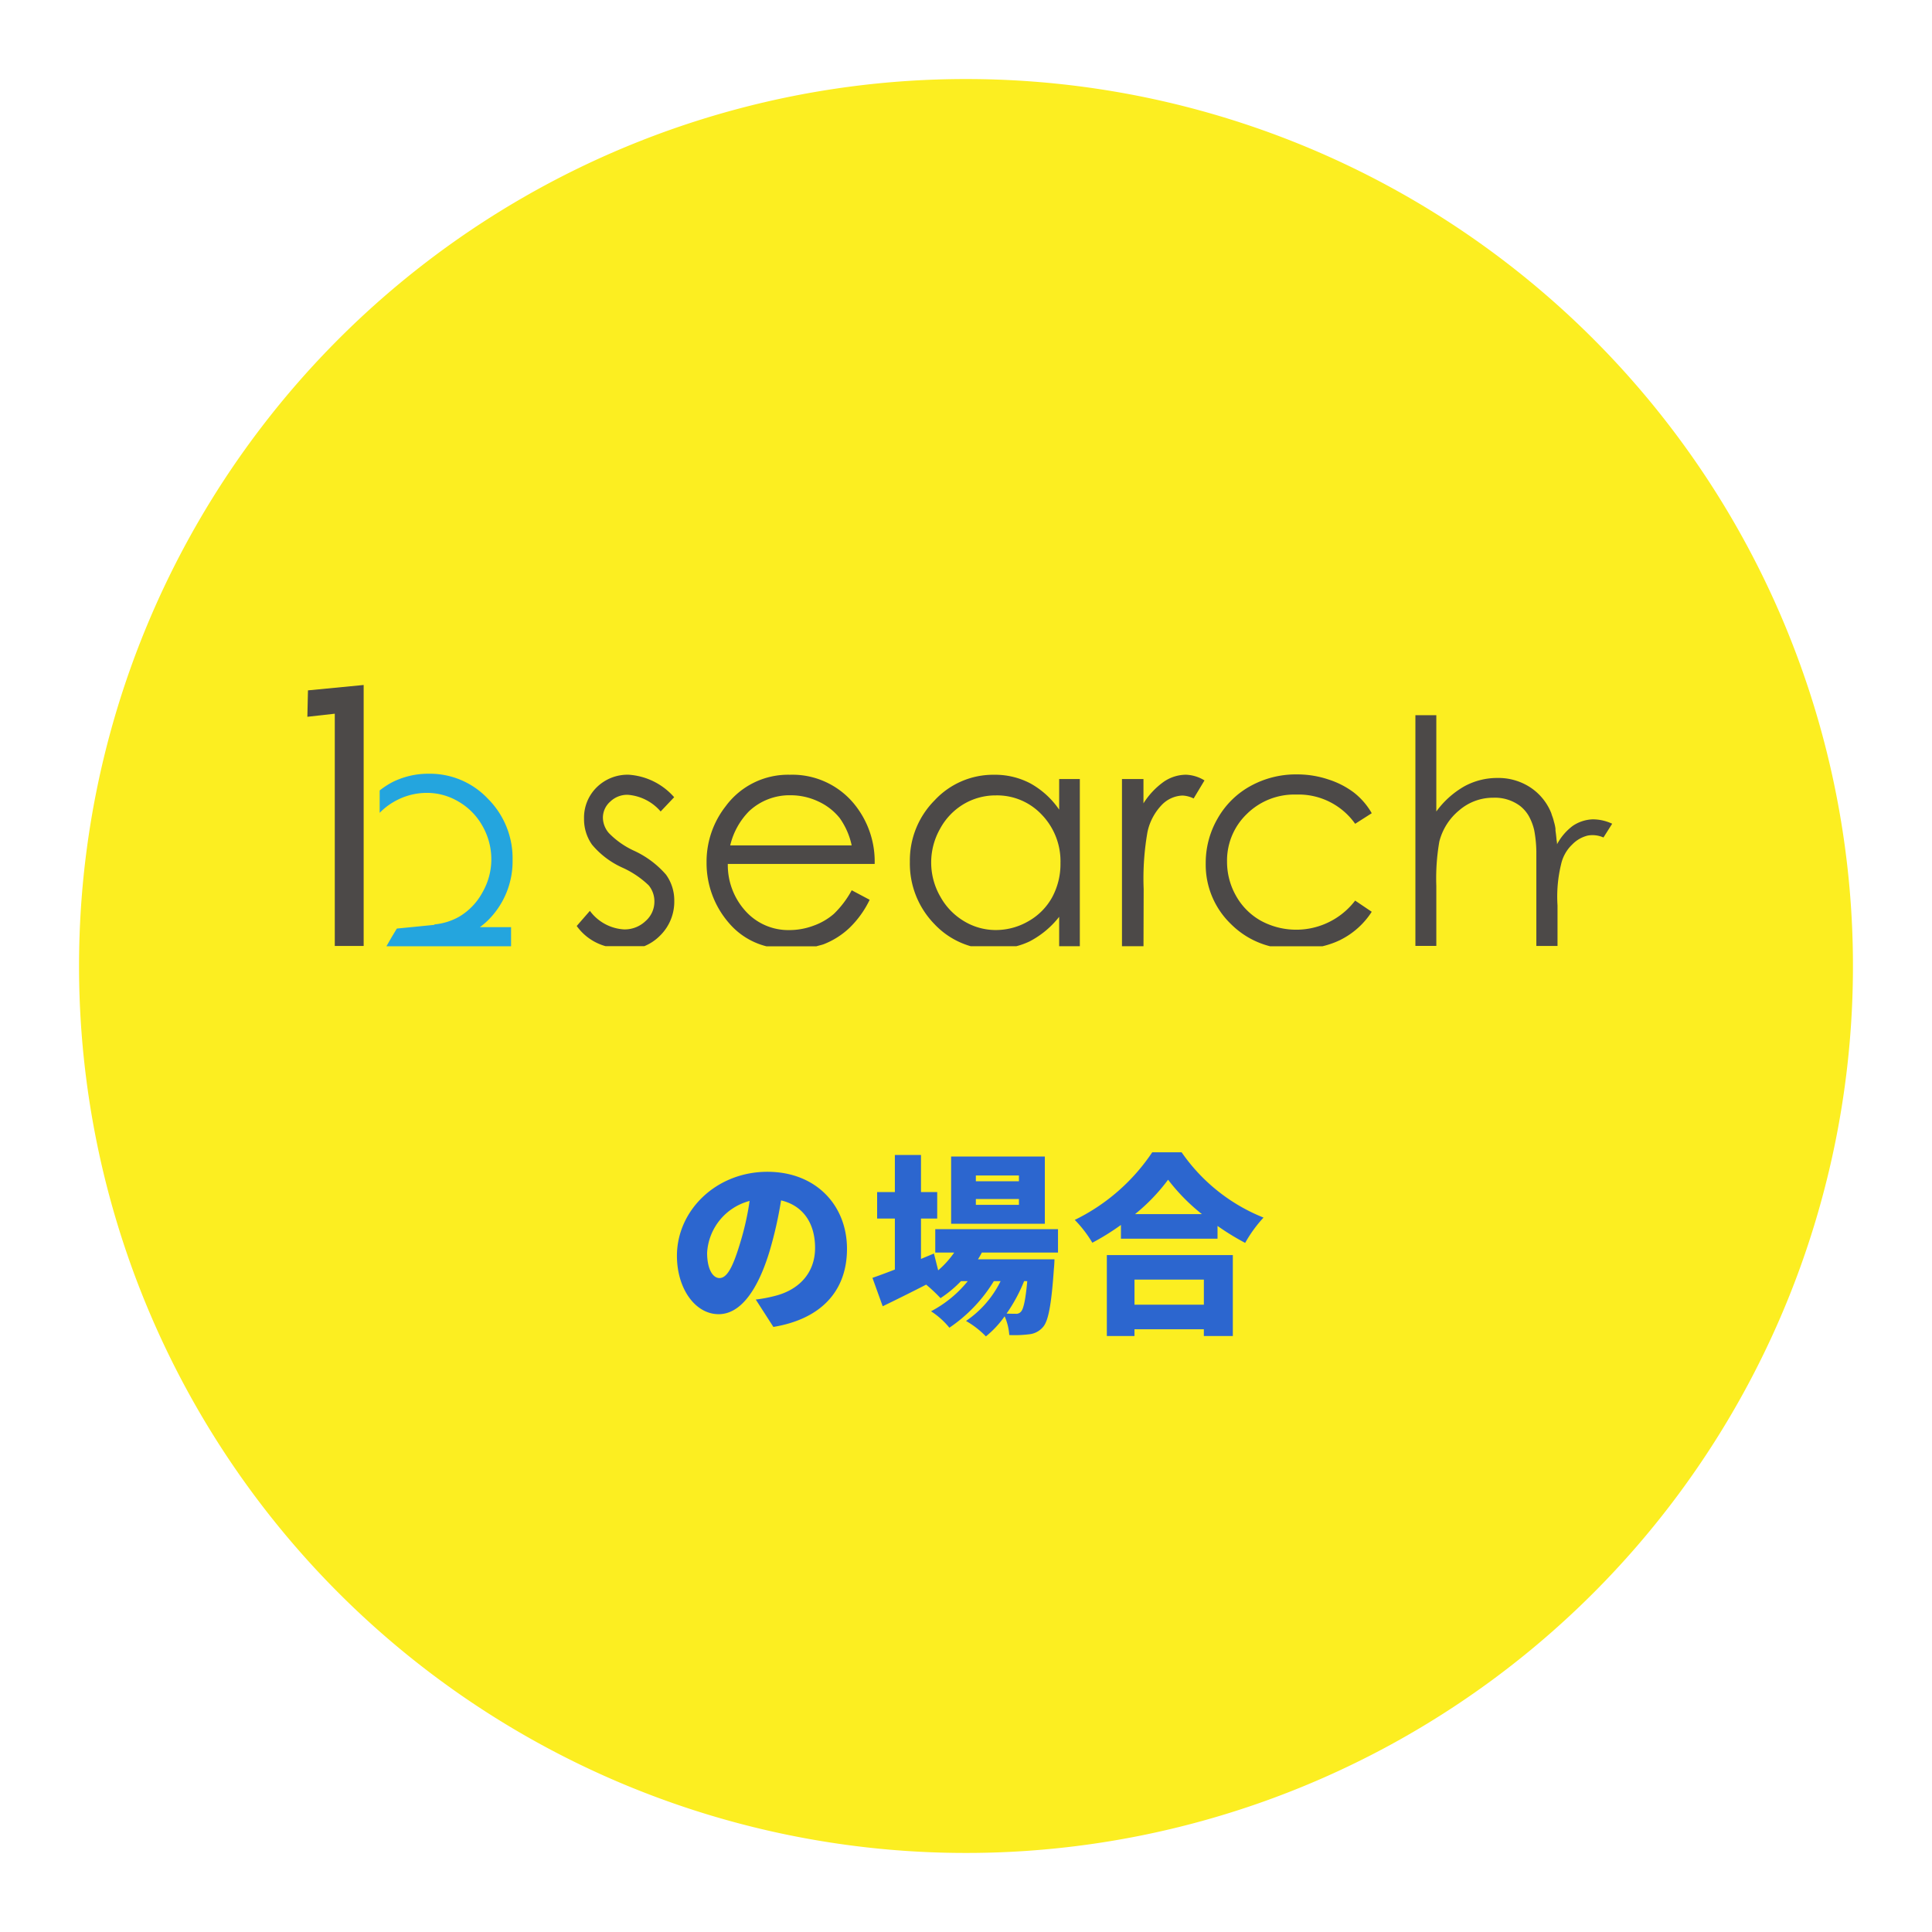 <svg xmlns="http://www.w3.org/2000/svg" xmlns:xlink="http://www.w3.org/1999/xlink" width="220" height="220" viewBox="0 0 220 220">
  <defs>
    <filter id="パス_7690" x="0" y="0" width="220" height="220" filterUnits="userSpaceOnUse">
      <feOffset dy="3" input="SourceAlpha"/>
      <feGaussianBlur stdDeviation="3" result="blur"/>
      <feFlood flood-opacity="0.161"/>
      <feComposite operator="in" in2="blur"/>
      <feComposite in="SourceGraphic"/>
    </filter>
  </defs>
  <g id="グループ_48341" data-name="グループ 48341" transform="translate(-1129 -1261)">
    <g transform="matrix(1, 0, 0, 1, 1129, 1261)" filter="url(#パス_7690)">
      <path id="パス_7690-2" data-name="パス 7690" d="M101,0A101,101,0,1,1,0,101,101,101,0,0,1,101,0Z" transform="translate(9 6)" fill="#fcee21"/>
    </g>
    <path id="パス_7692" data-name="パス 7692" d="M-25.762-8.316c-.77,2.53-1.43,3.85-2.31,3.85-.748,0-1.408-.99-1.408-2.882a6.491,6.491,0,0,1,4.84-5.9A31.77,31.77,0,0,1-25.762-8.316ZM-21.934,1.1c5.676-.946,8.382-4.312,8.382-8.888,0-4.95-3.52-8.778-9.064-8.778-5.83,0-10.3,4.4-10.3,9.57,0,3.718,2.068,6.644,4.752,6.644,2.574,0,4.532-2.926,5.83-7.282a45.574,45.574,0,0,0,1.276-5.676c2.508.594,3.872,2.6,3.872,5.412,0,2.86-1.848,4.8-4.62,5.478a15.644,15.644,0,0,1-2.134.4ZM6.028-15.488H1.122v-.66H6.028Zm0,2.684H1.122v-.66H6.028Zm2.948-5.5H-1.694v7.656H8.976Zm-2,14.19c-.2,2.2-.44,3.168-.7,3.454A.694.694,0,0,1,5.632-.4c-.22,0-.572,0-1.012-.022a18.368,18.368,0,0,0,2-3.7Zm3.5-3.256v-2.662H-3.5V-7.37h2.156A10.636,10.636,0,0,1-3.168-5.346L-3.652-7.26l-1.474.616v-4.6h1.848v-3.014H-5.126V-18.48H-8.1v4.224H-10.12v3.014H-8.1v5.808c-.968.374-1.848.7-2.552.946l1.166,3.234c1.5-.726,3.234-1.584,4.95-2.464A19.1,19.1,0,0,1-2.9-2.178,13.618,13.618,0,0,0-.572-4.114H.2A13.369,13.369,0,0,1-3.982-.682a9.014,9.014,0,0,1,2.09,1.87,17.171,17.171,0,0,0,5.06-5.3h.77A11.692,11.692,0,0,1,0,.418a10.205,10.205,0,0,1,2.266,1.76A11.307,11.307,0,0,0,4.4-.11a6.331,6.331,0,0,1,.528,2.134,13.477,13.477,0,0,0,2.266-.088A2.359,2.359,0,0,0,8.778,1.1c.594-.682.946-2.486,1.232-6.644.044-.352.066-1.056.066-1.056H1.364a8.74,8.74,0,0,0,.44-.77Zm16.61,3.08v2.86h-7.9V-4.29ZM16.038,2.134h3.146v-.77h7.9v.77h3.3V-7.084H16.038ZM19.25-11.748a21.411,21.411,0,0,0,3.762-3.916,22.1,22.1,0,0,0,3.85,3.916Zm1.958-7.04a22.448,22.448,0,0,1-8.822,7.7,13.675,13.675,0,0,1,2,2.6,27.674,27.674,0,0,0,3.256-2.024v1.562h11v-1.452A28.2,28.2,0,0,0,31.79-8.47a15.064,15.064,0,0,1,2.09-2.882,20.635,20.635,0,0,1-9.328-7.436Z" transform="translate(1239 1411)" fill="#2c66cf"/>
    <g id="グループ_48008" data-name="グループ 48008" transform="translate(-36.639 90)">
      <g id="レイヤー_2" data-name="レイヤー 2" transform="translate(1200.639 1249)">
        <g id="制作レイヤー">
          <path id="パス_22279" data-name="パス 22279" d="M240.023,17.857a4.333,4.333,0,0,0-2.244.735,6.348,6.348,0,0,0-1.8,2.1,2.713,2.713,0,0,0-.052-.476c-.034-.379-.075-.746-.126-1.079V18.93a4.607,4.607,0,0,0-.161-.752l-.034-.132a4.646,4.646,0,0,0-.178-.568h0c-.052-.132-.086-.287-.138-.407a6.313,6.313,0,0,0-2.382-2.87,6.623,6.623,0,0,0-3.7-1.056,7.8,7.8,0,0,0-3.776.947,10.175,10.175,0,0,0-3.2,2.87V6H219.85V32.268h2.382v-6.83a24.361,24.361,0,0,1,.344-5.056,6.738,6.738,0,0,1,2.261-3.552,5.883,5.883,0,0,1,3.885-1.435,4.786,4.786,0,0,1,3.047.935,4.058,4.058,0,0,1,.993,1.148h0a6.314,6.314,0,0,1,.614,1.6,14.19,14.19,0,0,1,.247,2.531V32.274h2.41v-4.62a15.542,15.542,0,0,1,.4-4.649,4.436,4.436,0,0,1,1.291-2.3,3.667,3.667,0,0,1,1.75-1,3.047,3.047,0,0,1,1.791.218l.993-1.567A5.24,5.24,0,0,0,240.023,17.857Z" transform="translate(-93.676 -2.557)" fill="#4c4948"/>
          <path id="パス_22280" data-name="パス 22280" d="M26.676,34.31a9.458,9.458,0,0,0,2.812-6.887A9.584,9.584,0,0,0,26.7,20.479a9.079,9.079,0,0,0-6.732-2.87,9.137,9.137,0,0,0-4.1.924,9.211,9.211,0,0,0-1.515.981v2.548A7.352,7.352,0,0,1,16,20.789a7.461,7.461,0,0,1,3.725-1,7.013,7.013,0,0,1,3.616,1,7.317,7.317,0,0,1,2.726,2.783,7.639,7.639,0,0,1,1,3.771,7.541,7.541,0,0,1-1,3.759,7.139,7.139,0,0,1-2.686,2.8,7.025,7.025,0,0,1-2.812.867l.029.046-2.938.293-1.354.132-.574.953-.608,1.062H29.316V35.079H25.764A9.521,9.521,0,0,0,26.676,34.31Z" transform="translate(-6.119 -7.503)" fill="#24a5de"/>
          <path id="パス_22281" data-name="パス 22281" d="M134.844,36.228a7.025,7.025,0,0,0,2.7-2.732,7.983,7.983,0,0,0,.941-3.88,7.639,7.639,0,0,0-2.118-5.5,6.973,6.973,0,0,0-5.234-2.21,7.116,7.116,0,0,0-3.684,1,7.312,7.312,0,0,0-2.68,2.812,7.776,7.776,0,0,0,0,7.656,7.409,7.409,0,0,0,2.7,2.87,6.979,6.979,0,0,0,3.644,1.022,7.4,7.4,0,0,0,3.725-1.039Z" transform="translate(-52.735 -9.335)" fill="none"/>
          <path id="パス_22282" data-name="パス 22282" d="M142.176,48.806a8.516,8.516,0,0,1-1.486.539h4.867V46A10.33,10.33,0,0,1,142.176,48.806Z" transform="translate(-59.947 -19.6)" fill="none"/>
          <path id="パス_22283" data-name="パス 22283" d="M96.365,24.473a6.686,6.686,0,0,0-2.422-1.882,7.386,7.386,0,0,0-3.168-.712,6.732,6.732,0,0,0-4.7,1.791,8.241,8.241,0,0,0-2.175,3.92H97.731a8.345,8.345,0,0,0-1.366-3.116Z" transform="translate(-35.749 -9.322)" fill="none"/>
          <path id="パス_22284" data-name="パス 22284" d="M62.948,36.116a5.4,5.4,0,0,0,1.607-3.954,5,5,0,0,0-.941-2.979,10.776,10.776,0,0,0-3.627-2.715,9.567,9.567,0,0,1-2.87-2.009,2.726,2.726,0,0,1-.689-1.756,2.439,2.439,0,0,1,.832-1.831,2.789,2.789,0,0,1,1.991-.781,5.482,5.482,0,0,1,3.753,1.9l1.538-1.624a7.541,7.541,0,0,0-5.165-2.56,5,5,0,0,0-3.65,1.429,4.838,4.838,0,0,0-1.446,3.587,5,5,0,0,0,.907,2.944,9.679,9.679,0,0,0,3.443,2.611,10.628,10.628,0,0,1,3.013,2.026,2.87,2.87,0,0,1,.649,1.859,2.927,2.927,0,0,1-1.01,2.21,3.443,3.443,0,0,1-2.451.947,5.2,5.2,0,0,1-3.885-2.112l-1.5,1.722a6.015,6.015,0,0,0,3.288,2.3h4.408A5.4,5.4,0,0,0,62.948,36.116Z" transform="translate(-22.775 -7.587)" fill="#4c4948"/>
          <path id="パス_22285" data-name="パス 22285" d="M92.559,37.1a9.085,9.085,0,0,0,2.921-1.854,11.168,11.168,0,0,0,2.3-3.2l-2.043-1.085a10.962,10.962,0,0,1-2.037,2.692,7.22,7.22,0,0,1-2.3,1.337,7.868,7.868,0,0,1-2.766.505,6.554,6.554,0,0,1-4.941-2.112,7.788,7.788,0,0,1-2.066-5.418H98.349a10.33,10.33,0,0,0-2.055-6.474A9.1,9.1,0,0,0,88.7,17.807a8.821,8.821,0,0,0-7.317,3.587,10.238,10.238,0,0,0-2.175,6.428,10.388,10.388,0,0,0,2.565,6.887,8.224,8.224,0,0,0,4.253,2.634h5.687C92,37.251,92.289,37.2,92.559,37.1ZM84.076,21.933a6.732,6.732,0,0,1,4.7-1.791,7.386,7.386,0,0,1,3.168.712,6.686,6.686,0,0,1,2.422,1.882,8.345,8.345,0,0,1,1.366,3.116H81.9a8.241,8.241,0,0,1,2.175-3.92Z" transform="translate(-33.75 -7.585)" fill="#4c4948"/>
          <path id="パス_22286" data-name="パス 22286" d="M133.167,36.794a10.331,10.331,0,0,0,3.38-2.806v3.346H138.9V18.3h-2.353v3.484a9.613,9.613,0,0,0-3.26-2.979,8.609,8.609,0,0,0-4.138-.993,9.1,9.1,0,0,0-6.784,2.91,9.693,9.693,0,0,0-2.818,7,9.86,9.86,0,0,0,2.795,7.093,9.108,9.108,0,0,0,4.126,2.519h5.211a8.517,8.517,0,0,0,1.486-.539ZM122.98,31.629a7.776,7.776,0,0,1,0-7.656,7.312,7.312,0,0,1,2.68-2.812,7.116,7.116,0,0,1,3.684-1,6.973,6.973,0,0,1,5.234,2.21,7.639,7.639,0,0,1,2.118,5.5,7.983,7.983,0,0,1-.941,3.88,7.025,7.025,0,0,1-2.7,2.732,7.4,7.4,0,0,1-3.719,1.01,6.979,6.979,0,0,1-3.644-1.022,7.409,7.409,0,0,1-2.709-2.841Z" transform="translate(-50.938 -7.588)" fill="#4c4948"/>
          <path id="パス_22287" data-name="パス 22287" d="M164.1,30.838a30.568,30.568,0,0,1,.442-6.548,6.359,6.359,0,0,1,1.687-3.111,3.443,3.443,0,0,1,2.3-1,3.225,3.225,0,0,1,1.263.333l1.234-2.055a4.3,4.3,0,0,0-2.118-.649,4.522,4.522,0,0,0-2.531.809,8.74,8.74,0,0,0-2.3,2.451V18.3H161.63V37.334h2.451Z" transform="translate(-68.869 -7.589)" fill="#4c4948"/>
          <path id="パス_22288" data-name="パス 22288" d="M193.6,36.575a9.016,9.016,0,0,0,3.547-3.191l-1.888-1.274a8.448,8.448,0,0,1-10.726,2.3,7.357,7.357,0,0,1-2.835-2.835,7.851,7.851,0,0,1-1.027-3.9,7.34,7.34,0,0,1,2.238-5.412,7.69,7.69,0,0,1,5.642-2.227,7.891,7.891,0,0,1,6.709,3.329l1.888-1.205a8.034,8.034,0,0,0-2.032-2.353,9.7,9.7,0,0,0-2.91-1.492,11.088,11.088,0,0,0-3.558-.574,10.692,10.692,0,0,0-5.314,1.326,9.63,9.63,0,0,0-3.73,3.684,10.061,10.061,0,0,0-1.36,5.114,9.372,9.372,0,0,0,2.9,6.944,9.613,9.613,0,0,0,4.419,2.5h5.98a10.037,10.037,0,0,0,2.055-.729Z" transform="translate(-75.946 -7.558)" fill="#4c4948"/>
          <path id="パス_22289" data-name="パス 22289" d="M.069.614,0,3.621l3.122-.35V29.717H6.411V0Z" fill="#4c4948"/>
        </g>
      </g>
    </g>
  </g>
</svg>
